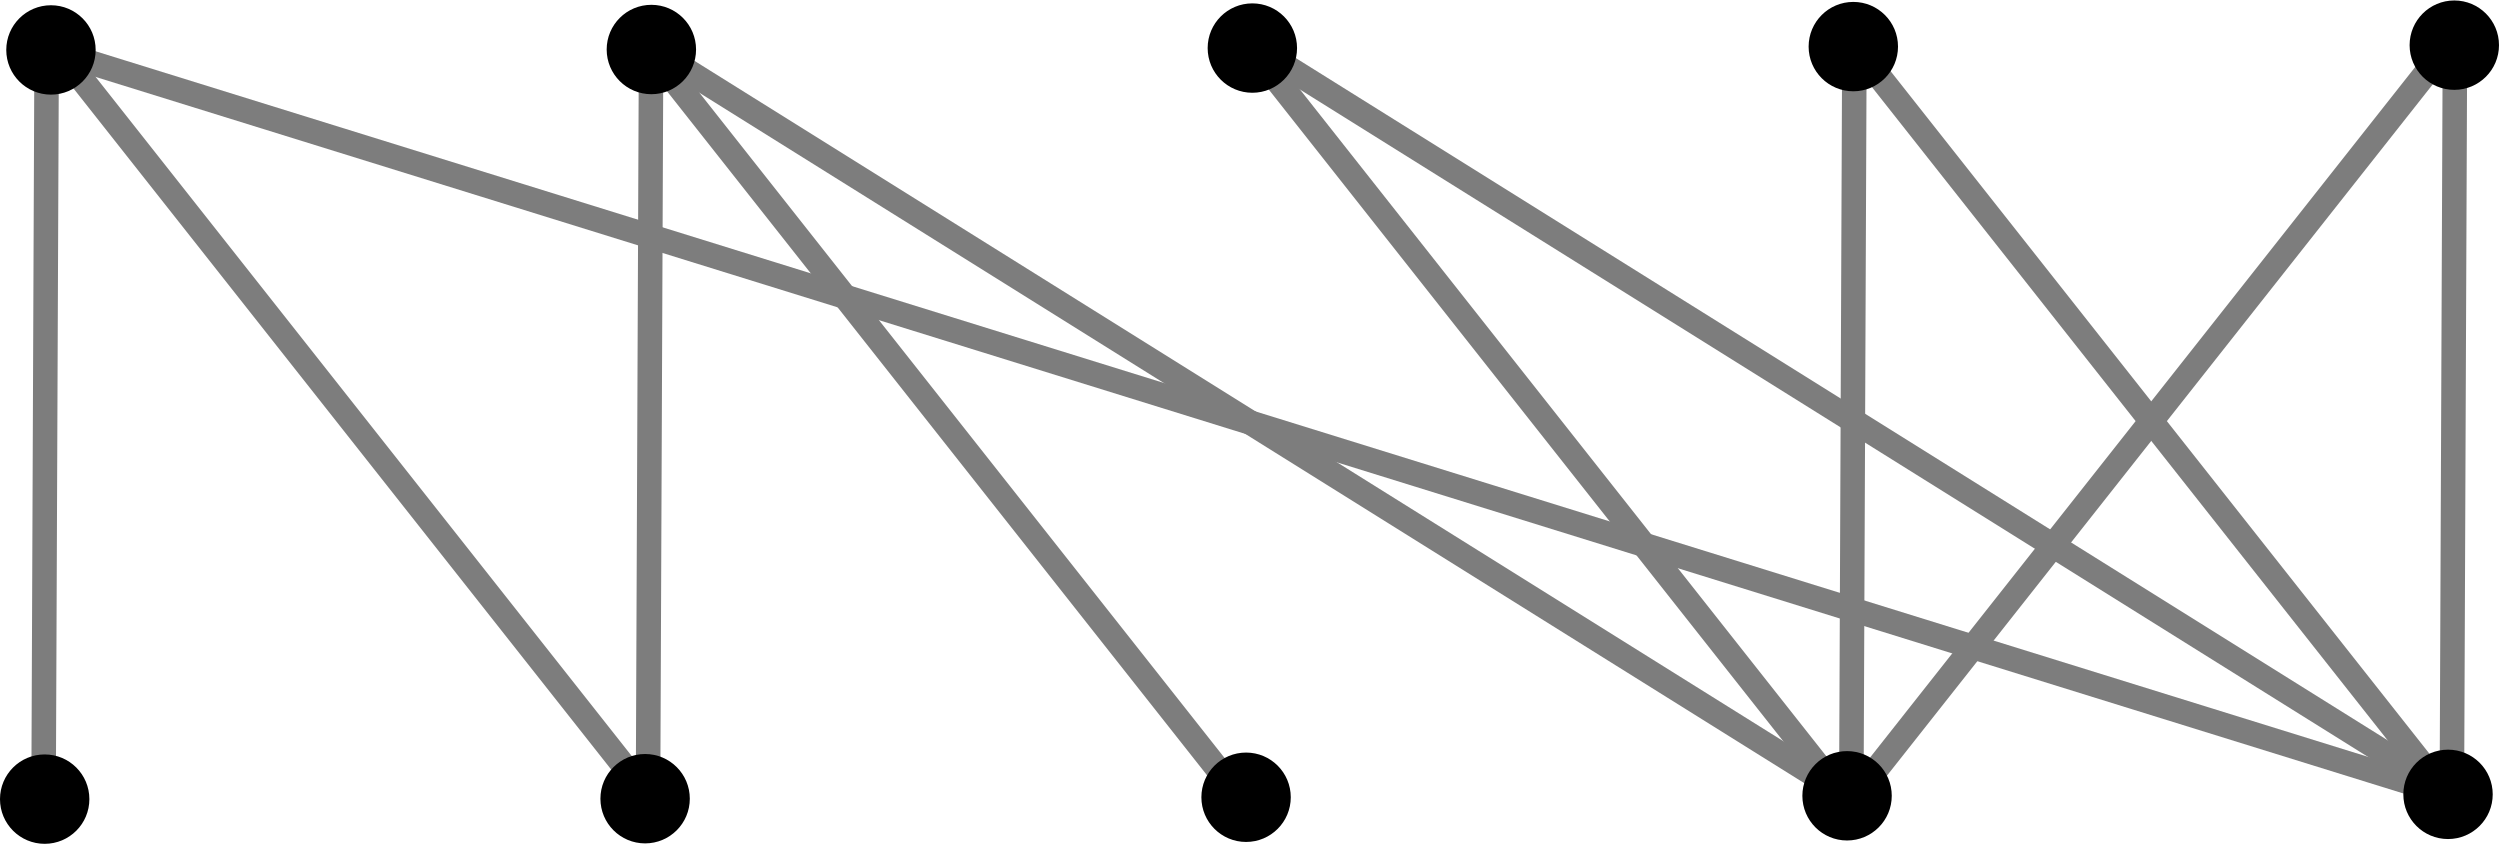 <?xml version="1.0" encoding="UTF-8" standalone="no"?>
<!-- Created with Inkscape (http://www.inkscape.org/) -->

<svg
   width="119.533mm"
   height="40.394mm"
   viewBox="0 0 119.533 40.394"
   version="1.1"
   id="svg3852"
   inkscape:version="1.2 (dc2aedaf03, 2022-05-15)"
   sodipodi:docname="matchingBipartite.svg"
   xml:space="preserve"
   xmlns:inkscape="http://www.inkscape.org/namespaces/inkscape"
   xmlns:sodipodi="http://sodipodi.sourceforge.net/DTD/sodipodi-0.dtd"
   xmlns="http://www.w3.org/2000/svg"
   xmlns:svg="http://www.w3.org/2000/svg"><sodipodi:namedview
     id="namedview3854"
     pagecolor="#ffffff"
     bordercolor="#000000"
     borderopacity="0.25"
     inkscape:showpageshadow="2"
     inkscape:pageopacity="0.0"
     inkscape:pagecheckerboard="0"
     inkscape:deskcolor="#d1d1d1"
     inkscape:document-units="mm"
     showgrid="false"
     showguides="true"
     inkscape:zoom="3.5705388"
     inkscape:cx="1662.4942"
     inkscape:cy="888.10126"
     inkscape:window-width="3440"
     inkscape:window-height="1369"
     inkscape:window-x="2728"
     inkscape:window-y="-8"
     inkscape:window-maximized="1"
     inkscape:current-layer="layer1"><sodipodi:guide
       position="-307.354,166.769"
       orientation="1,0"
       id="guide4370"
       inkscape:locked="false" /><sodipodi:guide
       position="-356.521,184.22"
       orientation="0,-1"
       id="guide6524"
       inkscape:locked="false" /><sodipodi:guide
       position="-369.6,135.868"
       orientation="0,-1"
       id="guide6587"
       inkscape:locked="false" /><sodipodi:guide
       position="-364.761,164.658"
       orientation="1,0"
       id="guide8365"
       inkscape:locked="false" /><sodipodi:guide
       position="74.492,129.94"
       orientation="0,-1"
       id="guide3235"
       inkscape:locked="false" /></sodipodi:namedview><defs
     id="defs3849" /><g
     inkscape:label="Layer 1"
     inkscape:groupmode="layer"
     id="layer1"
     transform="translate(-405.317,-215.593)"><path
       style="fill:#000000;fill-opacity:1;stroke:#7d7d7d;stroke-width:1.172;stroke-dasharray:none;stroke-opacity:1"
       d="m 435.611,217.374 58.117,36.313"
       id="path9872-26-8-4-7-4-0-96-3-6-9-9-6-51-8"
       sodipodi:nodetypes="cc" /><path
       style="fill:#000000;fill-opacity:1;stroke:#7d7d7d;stroke-width:1.172;stroke-dasharray:none;stroke-opacity:1"
       d="m 407.549,217.932 114.805,35.646"
       id="path9872-26-8-4-7-4-0-96-3-6-9-9-6-51-8-9"
       sodipodi:nodetypes="cc" /><path
       style="fill:#000000;fill-opacity:1;stroke:#7d7d7d;stroke-width:1.172;stroke-dasharray:none;stroke-opacity:1"
       d="m 464.744,217.479 58.117,36.313"
       id="path9872-26-8-4-7-4-0-96-3-6-9-9-6-51-4-99"
       sodipodi:nodetypes="cc" /><path
       style="fill:#000000;fill-opacity:1;stroke:#7d7d7d;stroke-width:1.172;stroke-dasharray:none;stroke-opacity:1"
       d="m 436.222,217.76 28.433,36.016"
       id="path9872-26-8-4-7-4-0-96-3-6-9-5-4-2-4"
       sodipodi:nodetypes="cc" /><path
       style="fill:#000000;fill-opacity:1;stroke:#7d7d7d;stroke-width:1.172;stroke-dasharray:none;stroke-opacity:1"
       d="m 522.796,217.208 -28.433,36.016"
       id="path9872-26-8-4-7-4-0-96-3-6-9-5-4-2-5-4"
       sodipodi:nodetypes="cc" /><path
       style="fill:#000000;fill-opacity:1;stroke:#7d7d7d;stroke-width:1.172;stroke-dasharray:none;stroke-opacity:1"
       d="m 407.551,217.056 -0.152,37.058"
       id="path9872-26-8-4-7-4-0-96-3-6-9-5-4-5-7"
       sodipodi:nodetypes="cc" /><path
       style="fill:#000000;fill-opacity:1;stroke:#7d7d7d;stroke-width:1.172;stroke-dasharray:none;stroke-opacity:1"
       d="m 436.451,217.106 -0.152,37.058"
       id="path9872-26-8-4-7-4-0-96-3-6-9-5-4-5-6-1"
       sodipodi:nodetypes="cc" /><path
       style="fill:#000000;fill-opacity:1;stroke:#7d7d7d;stroke-width:1.172;stroke-dasharray:none;stroke-opacity:1"
       d="m 493.984,217.316 -0.152,37.058"
       id="path9872-26-8-4-7-4-0-96-3-6-9-5-4-5-5-9"
       sodipodi:nodetypes="cc" /><path
       style="fill:#000000;fill-opacity:1;stroke:#7d7d7d;stroke-width:1.172;stroke-dasharray:none;stroke-opacity:1"
       d="m 522.698,217.106 -0.152,37.058"
       id="path9872-26-8-4-7-4-0-96-3-6-9-5-4-5-4-2"
       sodipodi:nodetypes="cc" /><path
       style="fill:#7d7d7d;fill-opacity:1;stroke:#7d7d7d;stroke-width:1.172;stroke-dasharray:none;stroke-opacity:1"
       d="m 407.902,217.7 28.433,36.016"
       id="path9872-26-8-4-7-4-0-96-3-6-9-3"
       sodipodi:nodetypes="cc" /><path
       style="fill:#000000;fill-opacity:1;stroke:#7d7d7d;stroke-width:1.172;stroke-dasharray:none;stroke-opacity:1"
       d="m 464.825,217.464 28.433,36.016"
       id="path9872-26-8-4-7-4-0-96-3-6-9-5-5"
       sodipodi:nodetypes="cc" /><path
       style="fill:#000000;fill-opacity:1;stroke:#7d7d7d;stroke-width:1.172;stroke-dasharray:none;stroke-opacity:1"
       d="m 493.873,217.612 28.433,36.016"
       id="path9872-26-8-4-7-4-0-96-3-6-9-0-1"
       sodipodi:nodetypes="cc" /><g
       id="g9933-3-8-4-8-4-6-0-2-7-8"
       transform="matrix(0,3.238,-3.238,0,1192.317,-28.066)"
       style="fill:#000000;fill-opacity:1"><g
         style="font-style:normal;font-weight:normal;font-size:12px;font-family:Dialog;color-interpolation:linearRGB;fill:#000000;fill-opacity:1;stroke:none;stroke-width:1;stroke-linecap:square;stroke-linejoin:miter;stroke-miterlimit:10;stroke-dasharray:none;stroke-dashoffset:0;stroke-opacity:1;color-rendering:optimizeQuality;image-rendering:optimizeQuality;shape-rendering:auto;text-rendering:geometricPrecision"
         transform="matrix(0.09,0,0,0.09,75.981,233.433)"
         id="g2351-3-6-7-0-6-3-9-4-2-1"><path
           id="circle2349-3-7-0-9-3-0-0-9-1-26"
           d="M 6.667,0 A 6.667,6.667 0 0 1 0,6.667 6.667,6.667 0 0 1 -6.667,0 6.667,6.667 0 0 1 0,-6.667 6.667,6.667 0 0 1 6.667,0 Z"
           style="fill:#000000;fill-opacity:1" /></g><g
         transform="matrix(0.09,0,0,0.09,75.981,233.433)"
         style="font-style:normal;font-weight:normal;font-size:12px;font-family:Dialog;color-interpolation:linearRGB;fill:#000000;fill-opacity:1;stroke:none;stroke-width:4;stroke-linecap:butt;stroke-linejoin:round;stroke-miterlimit:10;stroke-dasharray:none;stroke-dashoffset:0;stroke-opacity:1;color-rendering:optimizeQuality;image-rendering:optimizeQuality;shape-rendering:auto;text-rendering:geometricPrecision"
         id="g2355-8-7-76-5-5-9-5-5-0-8"><path
           style="fill:#000000;fill-opacity:1;stroke:none"
           d="m 0,-6 c 3.314,0 6,2.686 6,6 V 0 C 6,3.314 3.314,6 0,6 -3.314,6 -6,3.314 -6,0 c 0,-3.314 2.686,-6 6,-6 z m 0,-1.333 c -4.05,0 -7.333,3.283 -7.333,7.333 0,4.05 3.283,7.333 7.333,7.333 C 4.05,7.333 7.333,4.05 7.333,0 V 0 C 7.333,-4.05 4.05,-7.333 0,-7.333 Z"
           id="path2353-8-1-1-9-7-9-6-3-1-6" /></g></g><g
       id="g9933-3-8-4-1-5"
       transform="matrix(-3.238,0,0,-3.238,653.78,973.837)"
       style="fill:#000000;fill-opacity:1"><g
         style="font-style:normal;font-weight:normal;font-size:12px;font-family:Dialog;color-interpolation:linearRGB;fill:#000000;fill-opacity:1;stroke:none;stroke-width:1;stroke-linecap:square;stroke-linejoin:miter;stroke-miterlimit:10;stroke-dasharray:none;stroke-dashoffset:0;stroke-opacity:1;color-rendering:optimizeQuality;image-rendering:optimizeQuality;shape-rendering:auto;text-rendering:geometricPrecision"
         transform="matrix(0.09,0,0,0.09,75.981,233.433)"
         id="g2351-3-6-7-6-37"><path
           id="circle2349-3-7-0-6-0"
           d="M 6.667,0 A 6.667,6.667 0 0 1 0,6.667 6.667,6.667 0 0 1 -6.667,0 6.667,6.667 0 0 1 0,-6.667 6.667,6.667 0 0 1 6.667,0 Z"
           style="fill:#000000;fill-opacity:1" /></g><g
         transform="matrix(0.09,0,0,0.09,75.981,233.433)"
         style="font-style:normal;font-weight:normal;font-size:12px;font-family:Dialog;color-interpolation:linearRGB;fill:#000000;fill-opacity:1;stroke:none;stroke-width:4;stroke-linecap:butt;stroke-linejoin:round;stroke-miterlimit:10;stroke-dasharray:none;stroke-dashoffset:0;stroke-opacity:1;color-rendering:optimizeQuality;image-rendering:optimizeQuality;shape-rendering:auto;text-rendering:geometricPrecision"
         id="g2355-8-7-76-4-88"><path
           style="fill:#000000;fill-opacity:1;stroke:none"
           d="m 0,-6 c 3.314,0 6,2.686 6,6 V 0 C 6,3.314 3.314,6 0,6 -3.314,6 -6,3.314 -6,0 c 0,-3.314 2.686,-6 6,-6 z m 0,-1.333 c -4.05,0 -7.333,3.283 -7.333,7.333 0,4.05 3.283,7.333 7.333,7.333 C 4.05,7.333 7.333,4.05 7.333,0 V 0 C 7.333,-4.05 4.05,-7.333 0,-7.333 Z"
           id="path2353-8-1-1-1-89" /></g></g><g
       id="g9933-3-8-4-8-4-6-0-2-7-1-25"
       transform="matrix(0,3.238,-3.238,0,1221.052,-28.135)"
       style="fill:#000000;fill-opacity:1"><g
         style="font-style:normal;font-weight:normal;font-size:12px;font-family:Dialog;color-interpolation:linearRGB;fill:#000000;fill-opacity:1;stroke:none;stroke-width:1;stroke-linecap:square;stroke-linejoin:miter;stroke-miterlimit:10;stroke-dasharray:none;stroke-dashoffset:0;stroke-opacity:1;color-rendering:optimizeQuality;image-rendering:optimizeQuality;shape-rendering:auto;text-rendering:geometricPrecision"
         transform="matrix(0.09,0,0,0.09,75.981,233.433)"
         id="g2351-3-6-7-0-6-3-9-4-2-7-5"><path
           id="circle2349-3-7-0-9-3-0-0-9-1-4-6"
           d="M 6.667,0 A 6.667,6.667 0 0 1 0,6.667 6.667,6.667 0 0 1 -6.667,0 6.667,6.667 0 0 1 0,-6.667 6.667,6.667 0 0 1 6.667,0 Z"
           style="fill:#000000;fill-opacity:1" /></g><g
         transform="matrix(0.09,0,0,0.09,75.981,233.433)"
         style="font-style:normal;font-weight:normal;font-size:12px;font-family:Dialog;color-interpolation:linearRGB;fill:#000000;fill-opacity:1;stroke:none;stroke-width:4;stroke-linecap:butt;stroke-linejoin:round;stroke-miterlimit:10;stroke-dasharray:none;stroke-dashoffset:0;stroke-opacity:1;color-rendering:optimizeQuality;image-rendering:optimizeQuality;shape-rendering:auto;text-rendering:geometricPrecision"
         id="g2355-8-7-76-5-5-9-5-5-0-7-9"><path
           style="fill:#000000;fill-opacity:1;stroke:none"
           d="m 0,-6 c 3.314,0 6,2.686 6,6 V 0 C 6,3.314 3.314,6 0,6 -3.314,6 -6,3.314 -6,0 c 0,-3.314 2.686,-6 6,-6 z m 0,-1.333 c -4.05,0 -7.333,3.283 -7.333,7.333 0,4.05 3.283,7.333 7.333,7.333 C 4.05,7.333 7.333,4.05 7.333,0 V 0 C 7.333,-4.05 4.05,-7.333 0,-7.333 Z"
           id="path2353-8-1-1-9-7-9-6-3-1-3-41" /></g></g><g
       id="g9933-3-8-4-8-4-6-0-2-7-7-1"
       transform="matrix(0,3.238,-3.238,0,1249.786,-28.205)"
       style="fill:#000000;fill-opacity:1"><g
         style="font-style:normal;font-weight:normal;font-size:12px;font-family:Dialog;color-interpolation:linearRGB;fill:#000000;fill-opacity:1;stroke:none;stroke-width:1;stroke-linecap:square;stroke-linejoin:miter;stroke-miterlimit:10;stroke-dasharray:none;stroke-dashoffset:0;stroke-opacity:1;color-rendering:optimizeQuality;image-rendering:optimizeQuality;shape-rendering:auto;text-rendering:geometricPrecision"
         transform="matrix(0.09,0,0,0.09,75.981,233.433)"
         id="g2351-3-6-7-0-6-3-9-4-2-6-41"><path
           id="circle2349-3-7-0-9-3-0-0-9-1-3-0"
           d="M 6.667,0 A 6.667,6.667 0 0 1 0,6.667 6.667,6.667 0 0 1 -6.667,0 6.667,6.667 0 0 1 0,-6.667 6.667,6.667 0 0 1 6.667,0 Z"
           style="fill:#000000;fill-opacity:1" /></g><g
         transform="matrix(0.09,0,0,0.09,75.981,233.433)"
         style="font-style:normal;font-weight:normal;font-size:12px;font-family:Dialog;color-interpolation:linearRGB;fill:#000000;fill-opacity:1;stroke:none;stroke-width:4;stroke-linecap:butt;stroke-linejoin:round;stroke-miterlimit:10;stroke-dasharray:none;stroke-dashoffset:0;stroke-opacity:1;color-rendering:optimizeQuality;image-rendering:optimizeQuality;shape-rendering:auto;text-rendering:geometricPrecision"
         id="g2355-8-7-76-5-5-9-5-5-0-2-5"><path
           style="fill:#000000;fill-opacity:1;stroke:none"
           d="m 0,-6 c 3.314,0 6,2.686 6,6 V 0 C 6,3.314 3.314,6 0,6 -3.314,6 -6,3.314 -6,0 c 0,-3.314 2.686,-6 6,-6 z m 0,-1.333 c -4.05,0 -7.333,3.283 -7.333,7.333 0,4.05 3.283,7.333 7.333,7.333 C 4.05,7.333 7.333,4.05 7.333,0 V 0 C 7.333,-4.05 4.05,-7.333 0,-7.333 Z"
           id="path2353-8-1-1-9-7-9-6-3-1-5-8" /></g></g><g
       id="g9933-3-8-4-8-4-6-0-2-7-1-2-2"
       transform="matrix(0,3.238,-3.238,0,1278.521,-28.274)"
       style="fill:#000000;fill-opacity:1"><g
         style="font-style:normal;font-weight:normal;font-size:12px;font-family:Dialog;color-interpolation:linearRGB;fill:#000000;fill-opacity:1;stroke:none;stroke-width:1;stroke-linecap:square;stroke-linejoin:miter;stroke-miterlimit:10;stroke-dasharray:none;stroke-dashoffset:0;stroke-opacity:1;color-rendering:optimizeQuality;image-rendering:optimizeQuality;shape-rendering:auto;text-rendering:geometricPrecision"
         transform="matrix(0.09,0,0,0.09,75.981,233.433)"
         id="g2351-3-6-7-0-6-3-9-4-2-7-4-2"><path
           id="circle2349-3-7-0-9-3-0-0-9-1-4-5-5"
           d="M 6.667,0 A 6.667,6.667 0 0 1 0,6.667 6.667,6.667 0 0 1 -6.667,0 6.667,6.667 0 0 1 0,-6.667 6.667,6.667 0 0 1 6.667,0 Z"
           style="fill:#000000;fill-opacity:1" /></g><g
         transform="matrix(0.09,0,0,0.09,75.981,233.433)"
         style="font-style:normal;font-weight:normal;font-size:12px;font-family:Dialog;color-interpolation:linearRGB;fill:#000000;fill-opacity:1;stroke:none;stroke-width:4;stroke-linecap:butt;stroke-linejoin:round;stroke-miterlimit:10;stroke-dasharray:none;stroke-dashoffset:0;stroke-opacity:1;color-rendering:optimizeQuality;image-rendering:optimizeQuality;shape-rendering:auto;text-rendering:geometricPrecision"
         id="g2355-8-7-76-5-5-9-5-5-0-7-3-8"><path
           style="fill:#000000;fill-opacity:1;stroke:none"
           d="m 0,-6 c 3.314,0 6,2.686 6,6 V 0 C 6,3.314 3.314,6 0,6 -3.314,6 -6,3.314 -6,0 c 0,-3.314 2.686,-6 6,-6 z m 0,-1.333 c -4.05,0 -7.333,3.283 -7.333,7.333 0,4.05 3.283,7.333 7.333,7.333 C 4.05,7.333 7.333,4.05 7.333,0 V 0 C 7.333,-4.05 4.05,-7.333 0,-7.333 Z"
           id="path2353-8-1-1-9-7-9-6-3-1-3-9-4" /></g></g><g
       id="g9933-3-8-4-8-4-6-0-2-7-4-6"
       transform="matrix(0,3.238,-3.238,0,1192.018,7.755)"
       style="fill:#000000;fill-opacity:1"><g
         style="font-style:normal;font-weight:normal;font-size:12px;font-family:Dialog;color-interpolation:linearRGB;fill:#000000;fill-opacity:1;stroke:none;stroke-width:1;stroke-linecap:square;stroke-linejoin:miter;stroke-miterlimit:10;stroke-dasharray:none;stroke-dashoffset:0;stroke-opacity:1;color-rendering:optimizeQuality;image-rendering:optimizeQuality;shape-rendering:auto;text-rendering:geometricPrecision"
         transform="matrix(0.09,0,0,0.09,75.981,233.433)"
         id="g2351-3-6-7-0-6-3-9-4-2-5-60"><path
           id="circle2349-3-7-0-9-3-0-0-9-1-7-2"
           d="M 6.667,0 A 6.667,6.667 0 0 1 0,6.667 6.667,6.667 0 0 1 -6.667,0 6.667,6.667 0 0 1 0,-6.667 6.667,6.667 0 0 1 6.667,0 Z"
           style="fill:#000000;fill-opacity:1" /></g><g
         transform="matrix(0.09,0,0,0.09,75.981,233.433)"
         style="font-style:normal;font-weight:normal;font-size:12px;font-family:Dialog;color-interpolation:linearRGB;fill:#000000;fill-opacity:1;stroke:none;stroke-width:4;stroke-linecap:butt;stroke-linejoin:round;stroke-miterlimit:10;stroke-dasharray:none;stroke-dashoffset:0;stroke-opacity:1;color-rendering:optimizeQuality;image-rendering:optimizeQuality;shape-rendering:auto;text-rendering:geometricPrecision"
         id="g2355-8-7-76-5-5-9-5-5-0-3-5"><path
           style="fill:#000000;fill-opacity:1;stroke:none"
           d="m 0,-6 c 3.314,0 6,2.686 6,6 V 0 C 6,3.314 3.314,6 0,6 -3.314,6 -6,3.314 -6,0 c 0,-3.314 2.686,-6 6,-6 z m 0,-1.333 c -4.05,0 -7.333,3.283 -7.333,7.333 0,4.05 3.283,7.333 7.333,7.333 C 4.05,7.333 7.333,4.05 7.333,0 V 0 C 7.333,-4.05 4.05,-7.333 0,-7.333 Z"
           id="path2353-8-1-1-9-7-9-6-3-1-0-2" /></g></g><g
       id="g9933-3-8-4-1-6-5"
       transform="matrix(-3.238,0,0,-3.238,653.48,1009.658)"
       style="fill:#000000;fill-opacity:1"><g
         style="font-style:normal;font-weight:normal;font-size:12px;font-family:Dialog;color-interpolation:linearRGB;fill:#000000;fill-opacity:1;stroke:none;stroke-width:1;stroke-linecap:square;stroke-linejoin:miter;stroke-miterlimit:10;stroke-dasharray:none;stroke-dashoffset:0;stroke-opacity:1;color-rendering:optimizeQuality;image-rendering:optimizeQuality;shape-rendering:auto;text-rendering:geometricPrecision"
         transform="matrix(0.09,0,0,0.09,75.981,233.433)"
         id="g2351-3-6-7-6-8-1"><path
           id="circle2349-3-7-0-6-3-2"
           d="M 6.667,0 A 6.667,6.667 0 0 1 0,6.667 6.667,6.667 0 0 1 -6.667,0 6.667,6.667 0 0 1 0,-6.667 6.667,6.667 0 0 1 6.667,0 Z"
           style="fill:#000000;fill-opacity:1" /></g><g
         transform="matrix(0.09,0,0,0.09,75.981,233.433)"
         style="font-style:normal;font-weight:normal;font-size:12px;font-family:Dialog;color-interpolation:linearRGB;fill:#000000;fill-opacity:1;stroke:none;stroke-width:4;stroke-linecap:butt;stroke-linejoin:round;stroke-miterlimit:10;stroke-dasharray:none;stroke-dashoffset:0;stroke-opacity:1;color-rendering:optimizeQuality;image-rendering:optimizeQuality;shape-rendering:auto;text-rendering:geometricPrecision"
         id="g2355-8-7-76-4-5-7"><path
           style="fill:#000000;fill-opacity:1;stroke:none"
           d="m 0,-6 c 3.314,0 6,2.686 6,6 V 0 C 6,3.314 3.314,6 0,6 -3.314,6 -6,3.314 -6,0 c 0,-3.314 2.686,-6 6,-6 z m 0,-1.333 c -4.05,0 -7.333,3.283 -7.333,7.333 0,4.05 3.283,7.333 7.333,7.333 C 4.05,7.333 7.333,4.05 7.333,0 V 0 C 7.333,-4.05 4.05,-7.333 0,-7.333 Z"
           id="path2353-8-1-1-1-8-5" /></g></g><g
       id="g9933-3-8-4-8-4-6-0-2-7-1-21-83"
       transform="matrix(0,3.238,-3.238,0,1220.752,7.686)"
       style="fill:#000000;fill-opacity:1"><g
         style="font-style:normal;font-weight:normal;font-size:12px;font-family:Dialog;color-interpolation:linearRGB;fill:#000000;fill-opacity:1;stroke:none;stroke-width:1;stroke-linecap:square;stroke-linejoin:miter;stroke-miterlimit:10;stroke-dasharray:none;stroke-dashoffset:0;stroke-opacity:1;color-rendering:optimizeQuality;image-rendering:optimizeQuality;shape-rendering:auto;text-rendering:geometricPrecision"
         transform="matrix(0.09,0,0,0.09,75.981,233.433)"
         id="g2351-3-6-7-0-6-3-9-4-2-7-43-1"><path
           id="circle2349-3-7-0-9-3-0-0-9-1-4-9-6"
           d="M 6.667,0 A 6.667,6.667 0 0 1 0,6.667 6.667,6.667 0 0 1 -6.667,0 6.667,6.667 0 0 1 0,-6.667 6.667,6.667 0 0 1 6.667,0 Z"
           style="fill:#000000;fill-opacity:1" /></g><g
         transform="matrix(0.09,0,0,0.09,75.981,233.433)"
         style="font-style:normal;font-weight:normal;font-size:12px;font-family:Dialog;color-interpolation:linearRGB;fill:#000000;fill-opacity:1;stroke:none;stroke-width:4;stroke-linecap:butt;stroke-linejoin:round;stroke-miterlimit:10;stroke-dasharray:none;stroke-dashoffset:0;stroke-opacity:1;color-rendering:optimizeQuality;image-rendering:optimizeQuality;shape-rendering:auto;text-rendering:geometricPrecision"
         id="g2355-8-7-76-5-5-9-5-5-0-7-8-2"><path
           style="fill:#000000;fill-opacity:1;stroke:none"
           d="m 0,-6 c 3.314,0 6,2.686 6,6 V 0 C 6,3.314 3.314,6 0,6 -3.314,6 -6,3.314 -6,0 c 0,-3.314 2.686,-6 6,-6 z m 0,-1.333 c -4.05,0 -7.333,3.283 -7.333,7.333 0,4.05 3.283,7.333 7.333,7.333 C 4.05,7.333 7.333,4.05 7.333,0 V 0 C 7.333,-4.05 4.05,-7.333 0,-7.333 Z"
           id="path2353-8-1-1-9-7-9-6-3-1-3-98-25" /></g></g><g
       id="g9933-3-8-4-8-4-6-0-2-7-7-8-4"
       transform="matrix(0,3.238,-3.238,0,1249.487,7.616)"
       style="fill:#000000;fill-opacity:1"><g
         style="font-style:normal;font-weight:normal;font-size:12px;font-family:Dialog;color-interpolation:linearRGB;fill:#000000;fill-opacity:1;stroke:none;stroke-width:1;stroke-linecap:square;stroke-linejoin:miter;stroke-miterlimit:10;stroke-dasharray:none;stroke-dashoffset:0;stroke-opacity:1;color-rendering:optimizeQuality;image-rendering:optimizeQuality;shape-rendering:auto;text-rendering:geometricPrecision"
         transform="matrix(0.09,0,0,0.09,75.981,233.433)"
         id="g2351-3-6-7-0-6-3-9-4-2-6-4-5"><path
           id="circle2349-3-7-0-9-3-0-0-9-1-3-5-35"
           d="M 6.667,0 A 6.667,6.667 0 0 1 0,6.667 6.667,6.667 0 0 1 -6.667,0 6.667,6.667 0 0 1 0,-6.667 6.667,6.667 0 0 1 6.667,0 Z"
           style="fill:#000000;fill-opacity:1" /></g><g
         transform="matrix(0.09,0,0,0.09,75.981,233.433)"
         style="font-style:normal;font-weight:normal;font-size:12px;font-family:Dialog;color-interpolation:linearRGB;fill:#000000;fill-opacity:1;stroke:none;stroke-width:4;stroke-linecap:butt;stroke-linejoin:round;stroke-miterlimit:10;stroke-dasharray:none;stroke-dashoffset:0;stroke-opacity:1;color-rendering:optimizeQuality;image-rendering:optimizeQuality;shape-rendering:auto;text-rendering:geometricPrecision"
         id="g2355-8-7-76-5-5-9-5-5-0-2-8-9"><path
           style="fill:#000000;fill-opacity:1;stroke:none"
           d="m 0,-6 c 3.314,0 6,2.686 6,6 V 0 C 6,3.314 3.314,6 0,6 -3.314,6 -6,3.314 -6,0 c 0,-3.314 2.686,-6 6,-6 z m 0,-1.333 c -4.05,0 -7.333,3.283 -7.333,7.333 0,4.05 3.283,7.333 7.333,7.333 C 4.05,7.333 7.333,4.05 7.333,0 V 0 C 7.333,-4.05 4.05,-7.333 0,-7.333 Z"
           id="path2353-8-1-1-9-7-9-6-3-1-5-1-0" /></g></g><g
       id="g9933-3-8-4-8-4-6-0-2-7-1-2-5-6"
       transform="matrix(0,3.238,-3.238,0,1278.221,7.547)"
       style="fill:#000000;fill-opacity:1"><g
         style="font-style:normal;font-weight:normal;font-size:12px;font-family:Dialog;color-interpolation:linearRGB;fill:#000000;fill-opacity:1;stroke:none;stroke-width:1;stroke-linecap:square;stroke-linejoin:miter;stroke-miterlimit:10;stroke-dasharray:none;stroke-dashoffset:0;stroke-opacity:1;color-rendering:optimizeQuality;image-rendering:optimizeQuality;shape-rendering:auto;text-rendering:geometricPrecision"
         transform="matrix(0.09,0,0,0.09,75.981,233.433)"
         id="g2351-3-6-7-0-6-3-9-4-2-7-4-9-2"><path
           id="circle2349-3-7-0-9-3-0-0-9-1-4-5-8-4"
           d="M 6.667,0 A 6.667,6.667 0 0 1 0,6.667 6.667,6.667 0 0 1 -6.667,0 6.667,6.667 0 0 1 0,-6.667 6.667,6.667 0 0 1 6.667,0 Z"
           style="fill:#000000;fill-opacity:1" /></g><g
         transform="matrix(0.09,0,0,0.09,75.981,233.433)"
         style="font-style:normal;font-weight:normal;font-size:12px;font-family:Dialog;color-interpolation:linearRGB;fill:#000000;fill-opacity:1;stroke:none;stroke-width:4;stroke-linecap:butt;stroke-linejoin:round;stroke-miterlimit:10;stroke-dasharray:none;stroke-dashoffset:0;stroke-opacity:1;color-rendering:optimizeQuality;image-rendering:optimizeQuality;shape-rendering:auto;text-rendering:geometricPrecision"
         id="g2355-8-7-76-5-5-9-5-5-0-7-3-4-2"><path
           style="fill:#000000;fill-opacity:1;stroke:none"
           d="m 0,-6 c 3.314,0 6,2.686 6,6 V 0 C 6,3.314 3.314,6 0,6 -3.314,6 -6,3.314 -6,0 c 0,-3.314 2.686,-6 6,-6 z m 0,-1.333 c -4.05,0 -7.333,3.283 -7.333,7.333 0,4.05 3.283,7.333 7.333,7.333 C 4.05,7.333 7.333,4.05 7.333,0 V 0 C 7.333,-4.05 4.05,-7.333 0,-7.333 Z"
           id="path2353-8-1-1-9-7-9-6-3-1-3-9-6-1" /></g></g></g></svg>
